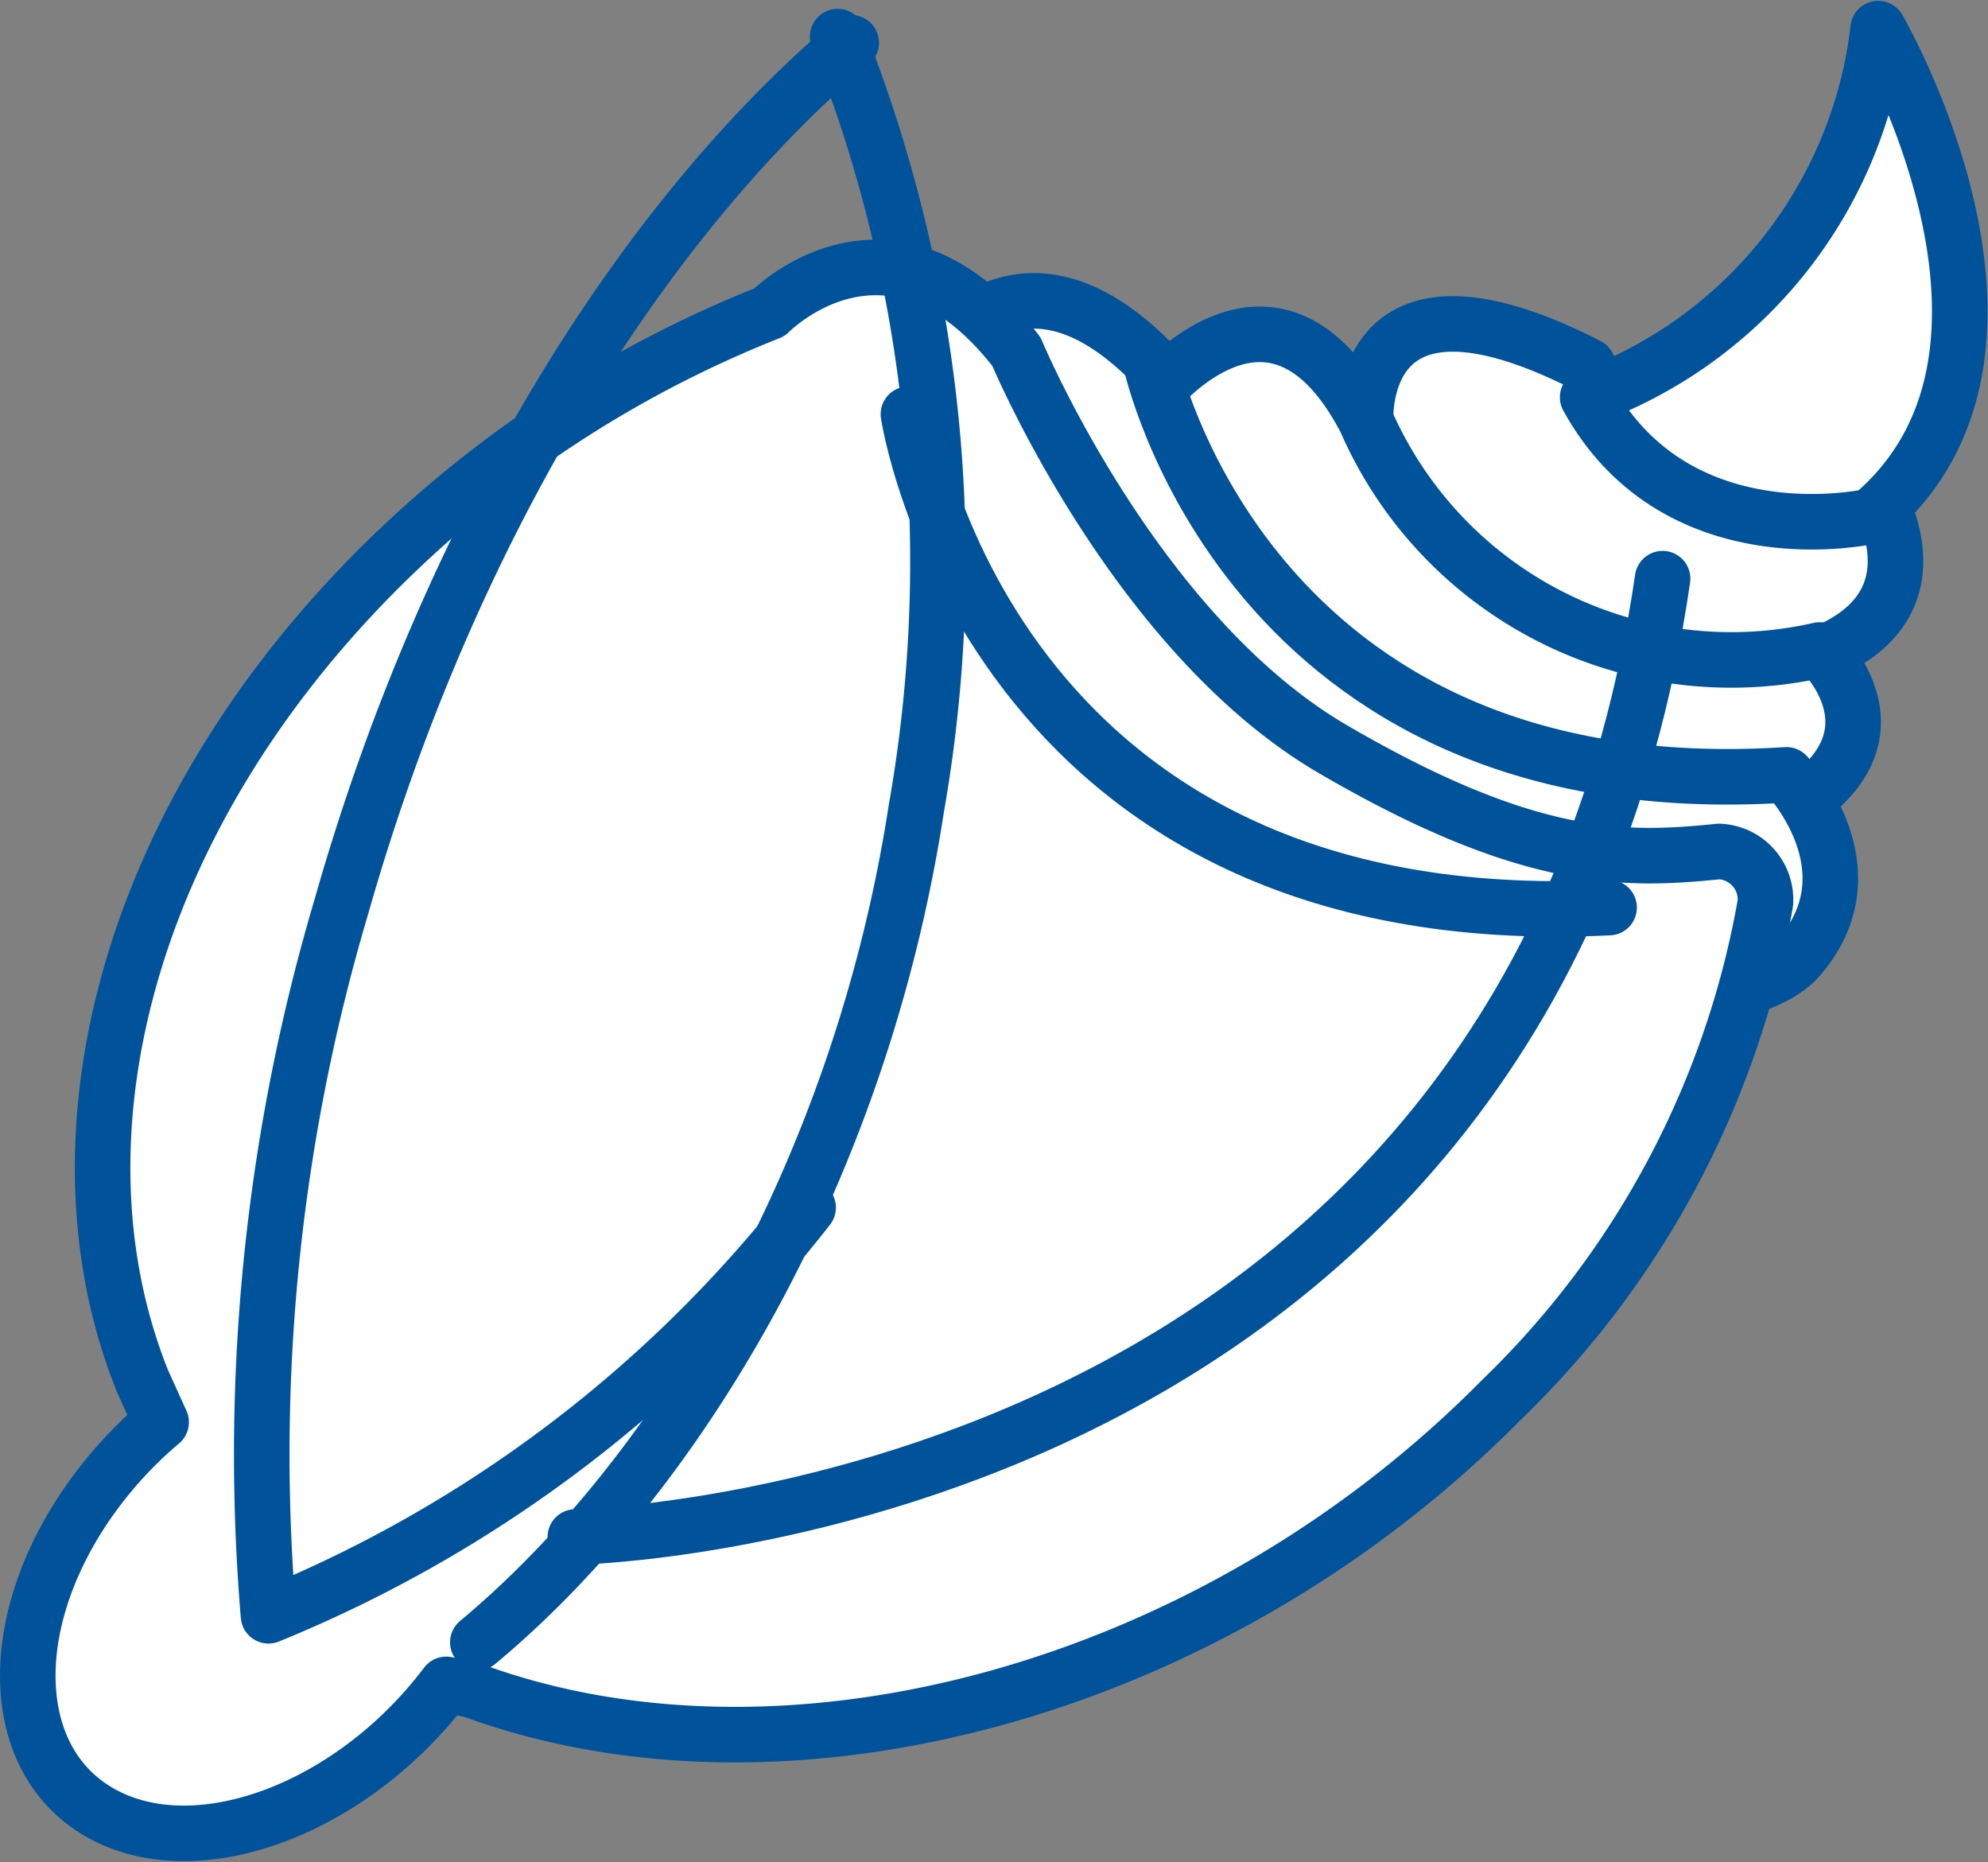 <svg xmlns="http://www.w3.org/2000/svg" width="35.789" height="33.513" viewBox="0 0 35.789 33.513">
  <rect x="0" y="0" width="35.789" height="33.513" fill="#808080" stroke="none"/>
  <g id="Gruppe_29" data-name="Gruppe 29" transform="translate(-574.399 -740.168)">
    <path id="Pfad_85" data-name="Pfad 85" d="M630.772,754.515s-.256-3.237,4-1.061c0,0,1.211,2.677,5.1,2.139,0,0,1.452,2.125-.927,3.058S632.377,758.04,630.772,754.515Z" transform="translate(-31.788 -6.704)" fill="#fff" stroke="#00539b" stroke-linecap="round" stroke-linejoin="round" stroke-width="1"/>
    <path id="Pfad_86" data-name="Pfad 86" d="M622.856,754.4s2.192-2.826,3.876.4a7.178,7.178,0,0,0,8.174,4.136s1.693,1.573-.6,2.917A10.233,10.233,0,0,1,622.856,754.4Z" transform="translate(-27.748 -7.069)" fill="#fff" stroke="#00539b" stroke-linecap="round" stroke-linejoin="round" stroke-width="1"/>
    <path id="Pfad_87" data-name="Pfad 87" d="M615.056,754.348s1.458-2.24,3.818.122c0,0,1.711,8.08,11.451,7.449,0,0,1.621,1.684.22,3.293S619.812,767.007,615.056,754.348Z" transform="translate(-23.766 -7.805)" fill="#fff" stroke="#00539b" stroke-linecap="round" stroke-linejoin="round" stroke-width="1"/>
    <path id="Pfad_88" data-name="Pfad 88" d="M638.941,747.318a8.053,8.053,0,0,0,5.23-6.635s3.386,5.821-.126,8.775C644.045,749.457,640.567,750.265,638.941,747.318Z" transform="translate(-35.96)" fill="#fff" stroke="#00539b" stroke-linecap="round" stroke-linejoin="round" stroke-width="1"/>
    <path id="Pfad_89" data-name="Pfad 89" d="M605.345,761.887a.868.868,0,0,1,.836.923,16.348,16.348,0,0,1-4.75,8.945c-5.215,5.278-12.885,7.291-18.509,5.235l-.489-.112c-1.7,2.251-4.484,3.288-6.217,2.318s-1.758-3.581-.058-5.832a7.49,7.49,0,0,1,1.142-1.205l-.335-.738c-1.739-4.331-.311-10.007,4.161-14.533a20.773,20.773,0,0,1,7.124-4.705s2.172-2.223,4.448.709c0,0,2.109,5.058,5.69,7.15s5.317,2.01,6.957,1.845Z" transform="translate(0 -6.394)" fill="#fff" stroke="#00539b" stroke-linecap="round" stroke-linejoin="round" stroke-width="1"/>
    <g id="Gruppe_33" data-name="Gruppe 33" transform="translate(579.095 740.827)">
      <path id="Pfad_90" data-name="Pfad 90" d="M598.373,753.448a25.608,25.608,0,0,1,1.415,13.9c-1,6.5-4.289,12-7.893,15" transform="translate(-587.989 -753.448)" fill="none" stroke="#00539b" stroke-linecap="round" stroke-linejoin="round" stroke-width="1"/>
      <path id="Pfad_91" data-name="Pfad 91" d="M594.1,753.674c-3.814,3.234-7.258,8.809-9.172,15.526a34.64,34.64,0,0,0-1.318,12.785,23.653,23.653,0,0,0,9.714-7.346" transform="translate(-583.472 -753.563)" fill="none" stroke="#00539b" stroke-linecap="round" stroke-linejoin="round" stroke-width="1"/>
      <path id="Pfad_92" data-name="Pfad 92" d="M601.708,796.353s17.1-.3,19.573-17.248" transform="translate(-596.046 -769.349)" fill="none" stroke="#00539b" stroke-linecap="round" stroke-linejoin="round" stroke-width="1"/>
      <path id="Pfad_93" data-name="Pfad 93" d="M613.958,769.278s1.415,9.437,12.614,8.88" transform="translate(-602.3 -762.482)" fill="none" stroke="#00539b" stroke-linecap="round" stroke-linejoin="round" stroke-width="1"/>
    </g>
  </g>
</svg>

